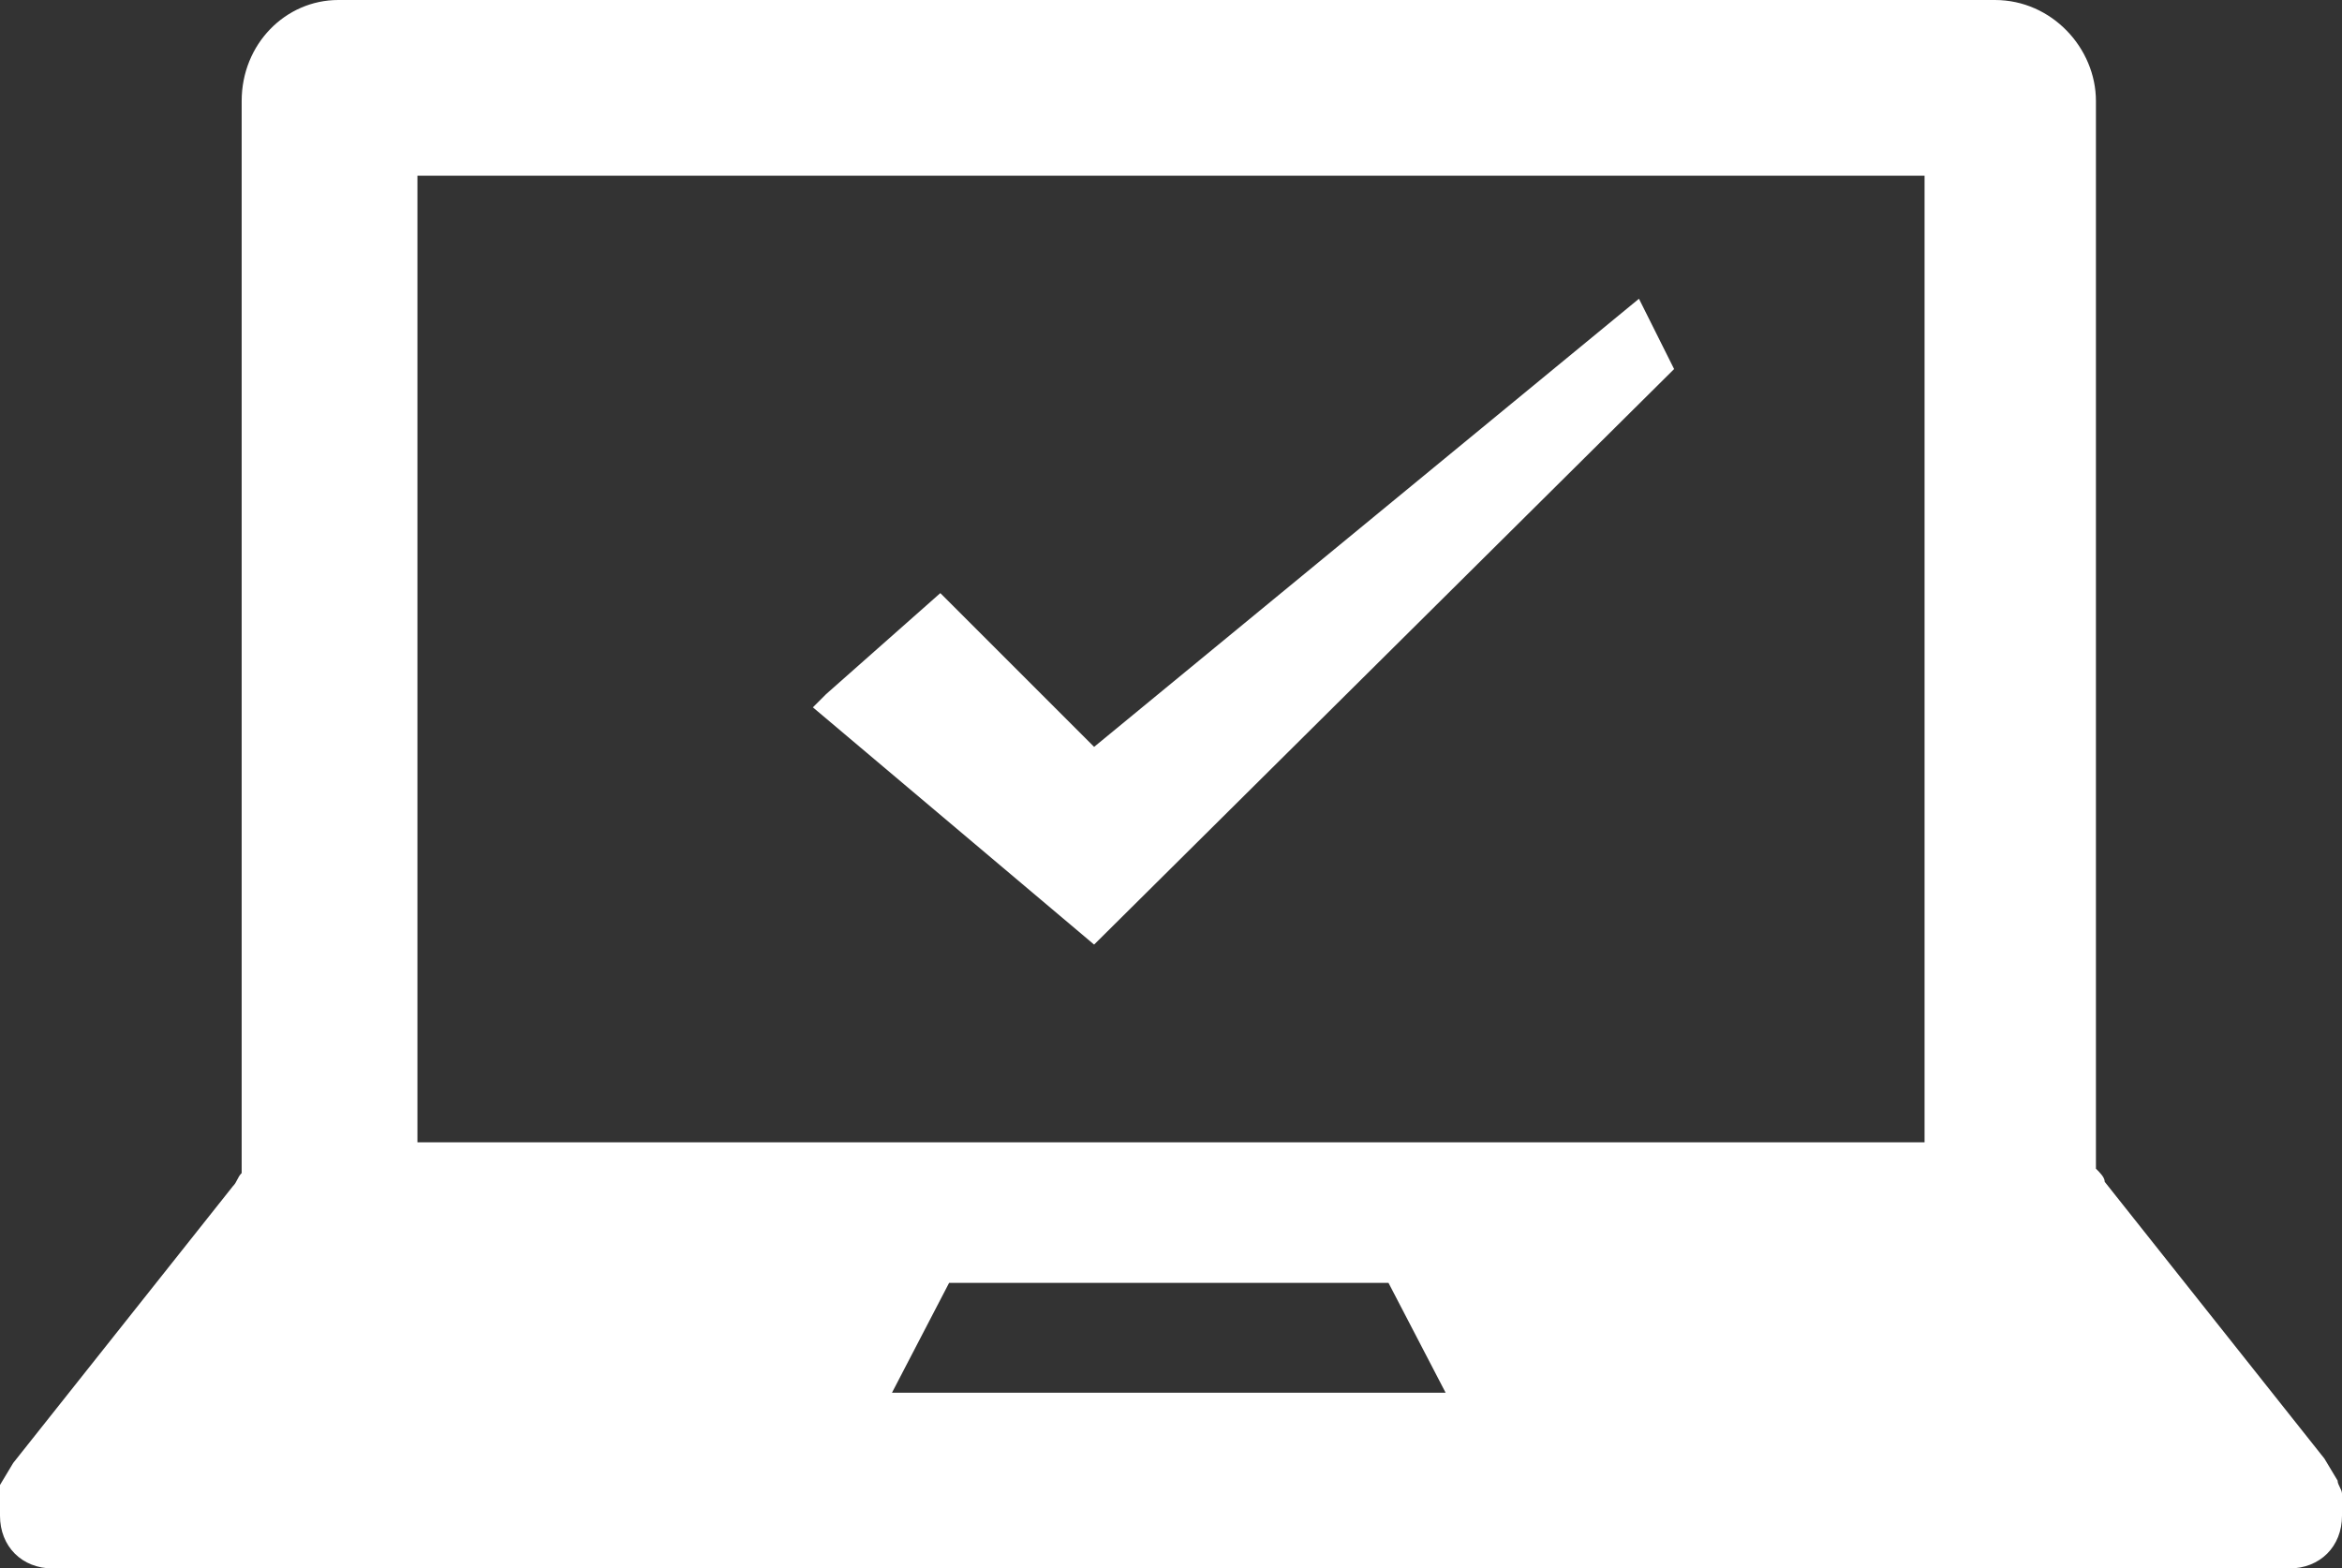 <?xml version="1.0" encoding="utf-8"?>
<!-- Generator: Adobe Illustrator 26.3.1, SVG Export Plug-In . SVG Version: 6.00 Build 0)  -->
<svg version="1.1" id="レイヤー_1" xmlns="http://www.w3.org/2000/svg" xmlns:xlink="http://www.w3.org/1999/xlink" x="0px"
	 y="0px" viewBox="0 0 53.3 35.7" style="enable-background:new 0 0 53.3 35.7;" xml:space="preserve">
<rect x="0" y="0" width="53.3" height="35.7" fill="#333333" stroke="none"/>
<style type="text/css">
	.st0{fill:#FFFFFF;}
</style>
<g>
	<path class="st0" d="M53.2,33.7l-0.3-0.5l-5-6.3c0-0.1-0.1-0.2-0.2-0.3c0,0,0,0,0,0V2.3c0-1.2-1-2.3-2.3-2.3H7.7
		C6.5,0,5.5,1,5.5,2.3v24.4h0c-0.1,0.1-0.1,0.2-0.2,0.3l-5,6.3l-0.3,0.5C0,33.8,0,33.9,0,34v0.5c0,0.7,0.5,1.2,1.2,1.2h50.9
		c0.7,0,1.2-0.5,1.2-1.2h0V34C53.3,33.9,53.2,33.8,53.2,33.7z M20.3,31.7l1.3-2.5h10l1.3,2.5H20.3z M43.8,26H9.5V4h34.3V26z"/>
	<polygon class="st0" points="24.9,21.5 38.1,8.4 37.4,7 37.3,6.8 37.3,6.8 37.3,6.8 24.9,17 21.4,13.5 18.8,15.8 18.5,16.1 
		18.5,16.1 18.5,16.1 	"/>
</g>
</svg>
